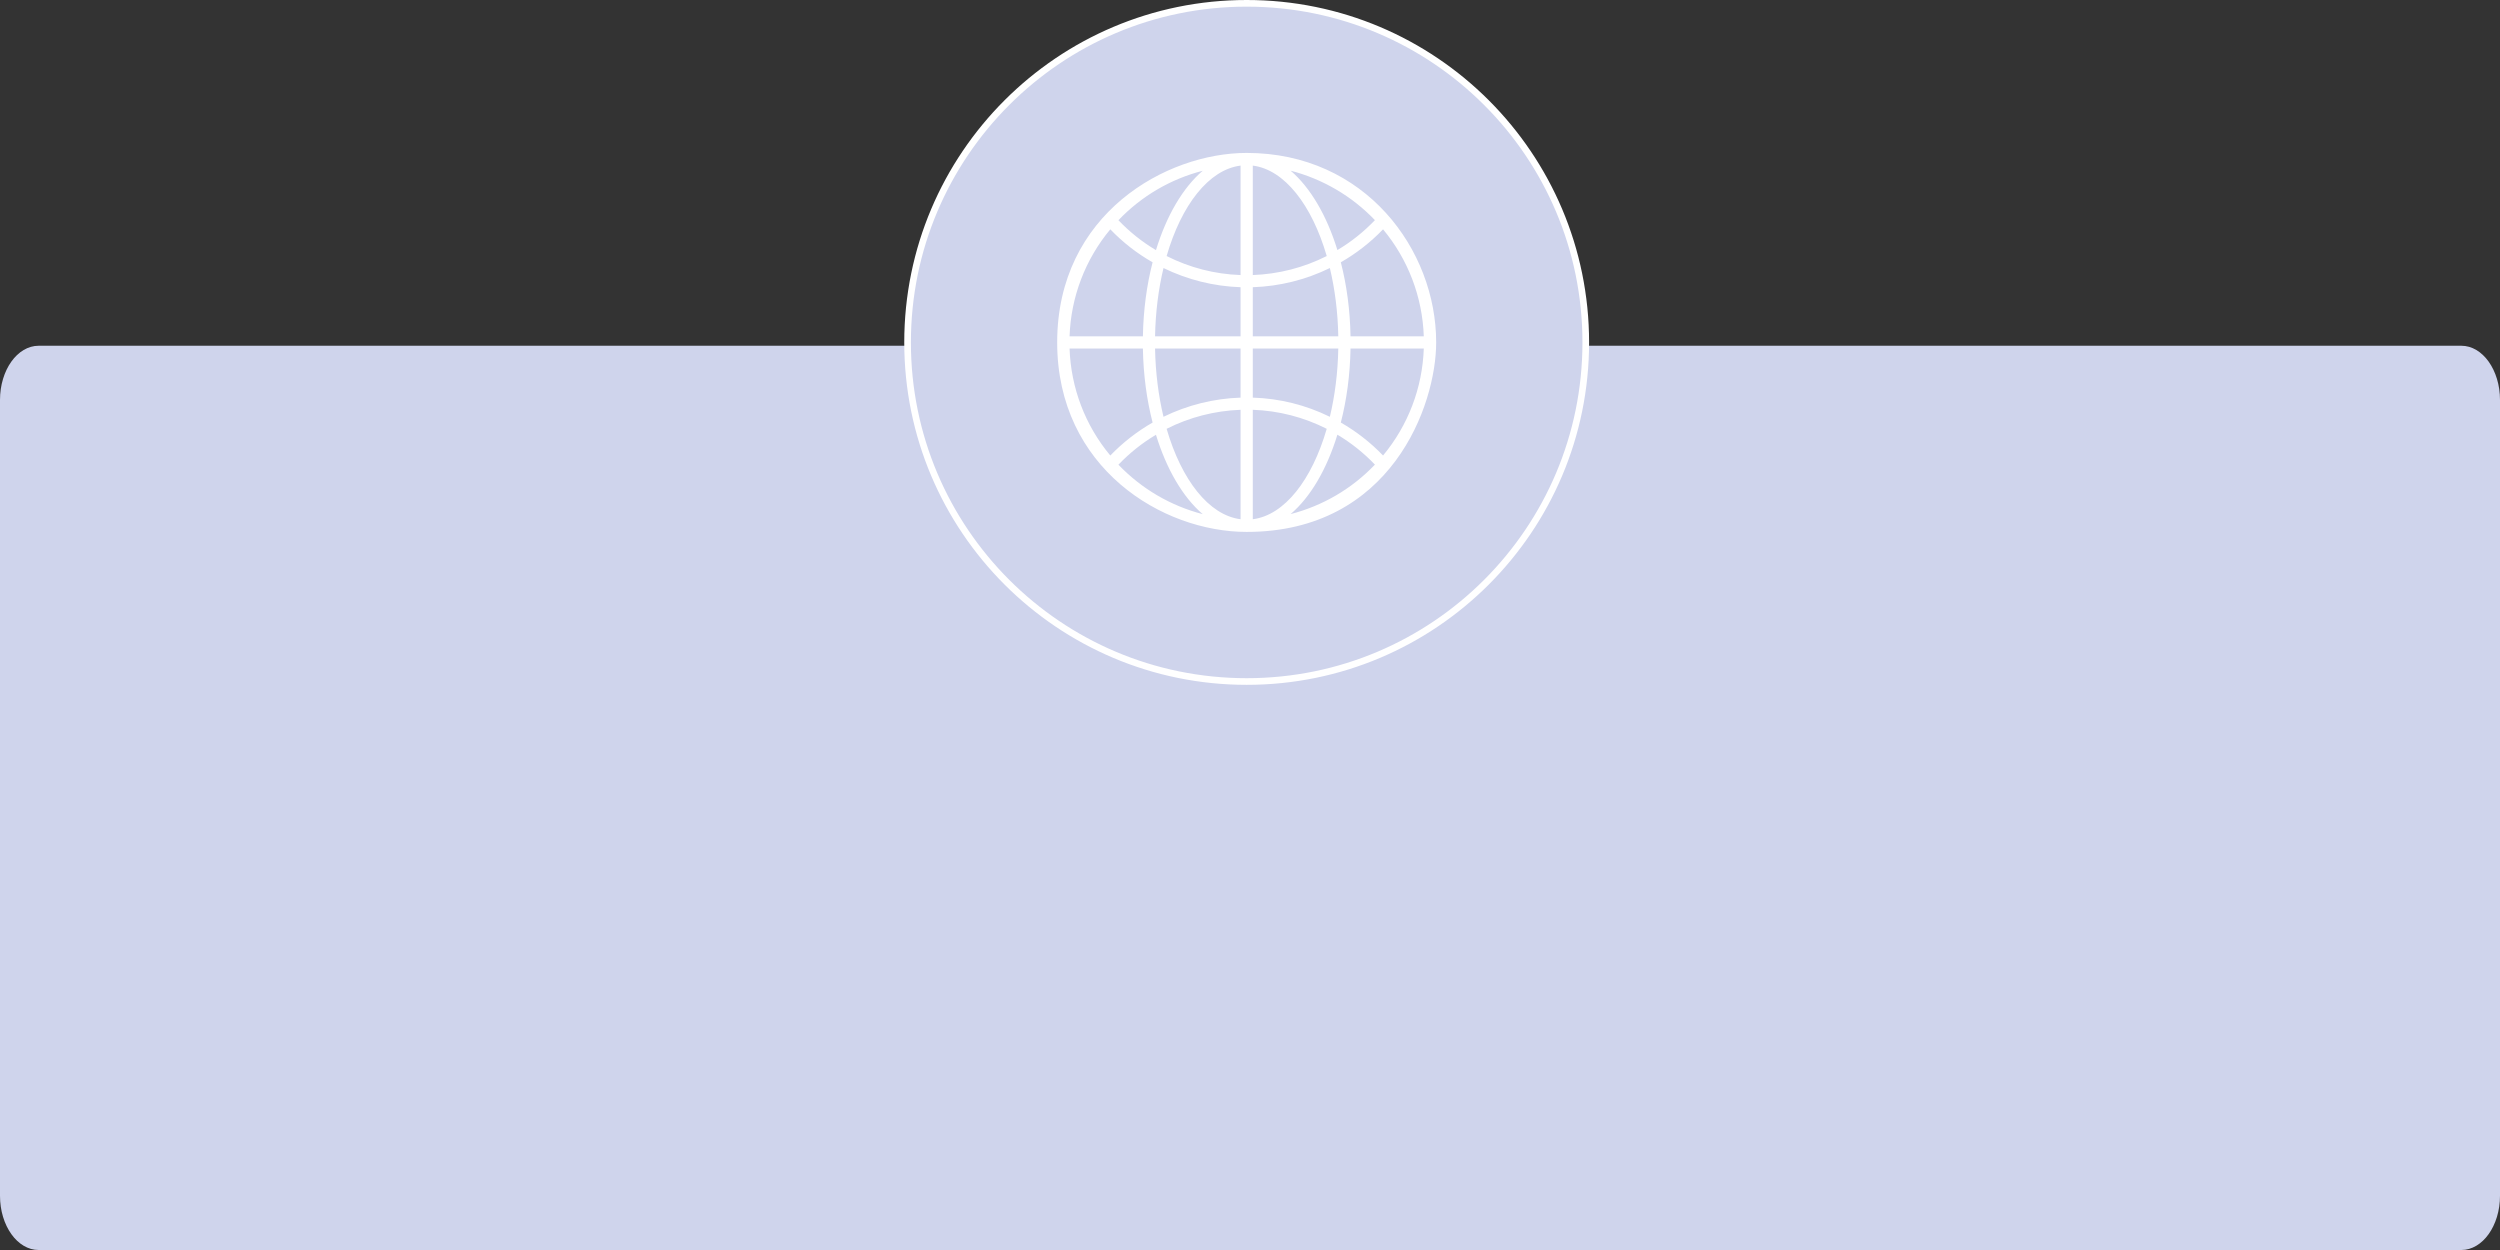 <?xml version="1.0" encoding="UTF-8"?> <svg xmlns="http://www.w3.org/2000/svg" width="376" height="188" viewBox="0 0 376 188" fill="none"><rect x="0" y="0" width="376" height="188" fill="#333333" stroke="none"/> <path d="M370.18 52H5.82C2.606 52 0 55.655 0 60.163V179.837C0 184.345 2.606 188 5.82 188H370.18C373.394 188 376 184.345 376 179.837V60.163C376 55.655 373.394 52 370.18 52Z" fill="#CFD4EC"></path> <circle cx="187.5" cy="51.5" r="51" fill="#CFD4EC" stroke="white"></circle> <path d="M187.5 23C175.46 23 159 32.1 159 51.5C159 70.406 174.832 80 187.5 80C209.234 80 216 60.959 216 51.5C216 37.542 205.318 23 187.5 23ZM180.891 25.682C177.918 28.218 175.449 32.414 173.856 37.62C171.791 36.397 169.895 34.883 168.212 33.121C171.69 29.474 176.089 26.916 180.891 25.682ZM166.989 34.49C168.874 36.453 171.017 38.125 173.351 39.449C172.476 42.849 171.96 46.619 171.892 50.58H160.863C161.065 44.667 163.219 39.023 166.989 34.49ZM166.989 68.51C163.208 63.977 161.065 58.333 160.863 52.42H171.892C171.96 56.392 172.476 60.151 173.351 63.551C171.028 64.886 168.885 66.547 166.989 68.51ZM168.212 69.89C169.895 68.129 171.791 66.614 173.856 65.391C175.449 70.586 177.918 74.794 180.891 77.329C176.089 76.084 171.69 73.526 168.212 69.89ZM186.58 78.093C181.8 77.487 177.682 72.146 175.46 64.493C178.894 62.754 182.686 61.778 186.58 61.632V78.093ZM186.58 59.803C182.518 59.938 178.569 60.936 174.989 62.687C174.237 59.545 173.789 56.078 173.721 52.42H186.58V59.803ZM186.58 50.58H173.721C173.789 46.922 174.237 43.455 174.989 40.313C178.58 42.064 182.529 43.062 186.58 43.197V50.58ZM186.58 41.368C182.675 41.233 178.894 40.246 175.46 38.507C177.682 30.843 181.8 25.513 186.58 24.907V41.368ZM208.011 34.49C211.781 39.023 213.935 44.667 214.137 50.58H203.119C203.052 46.608 202.535 42.849 201.66 39.449C203.983 38.114 206.126 36.453 208.011 34.49ZM206.788 33.11C205.105 34.871 203.209 36.386 201.144 37.609C199.551 32.414 197.082 28.218 194.109 25.671C198.911 26.916 203.31 29.474 206.788 33.11ZM188.42 24.907C193.2 25.513 197.318 30.854 199.54 38.507C196.106 40.246 192.325 41.222 188.42 41.368V24.907ZM188.42 43.197C192.482 43.062 196.431 42.064 200.011 40.313C200.763 43.455 201.211 46.922 201.279 50.58H188.42V43.197ZM188.42 52.42H201.279C201.211 56.078 200.763 59.545 200.011 62.687C196.398 60.909 192.445 59.925 188.42 59.803V52.42ZM188.42 78.093V61.632C192.325 61.767 196.106 62.754 199.54 64.493C197.318 72.157 193.2 77.487 188.42 78.093ZM194.109 77.318C197.082 74.782 199.551 70.586 201.144 65.38C203.209 66.603 205.105 68.118 206.788 69.879C203.31 73.526 198.911 76.084 194.109 77.318ZM208.011 68.51C206.126 66.547 203.983 64.886 201.66 63.551C202.535 60.151 203.052 56.381 203.119 52.42H214.137C213.935 58.333 211.781 63.977 208.011 68.51Z" fill="white"></path> </svg> 